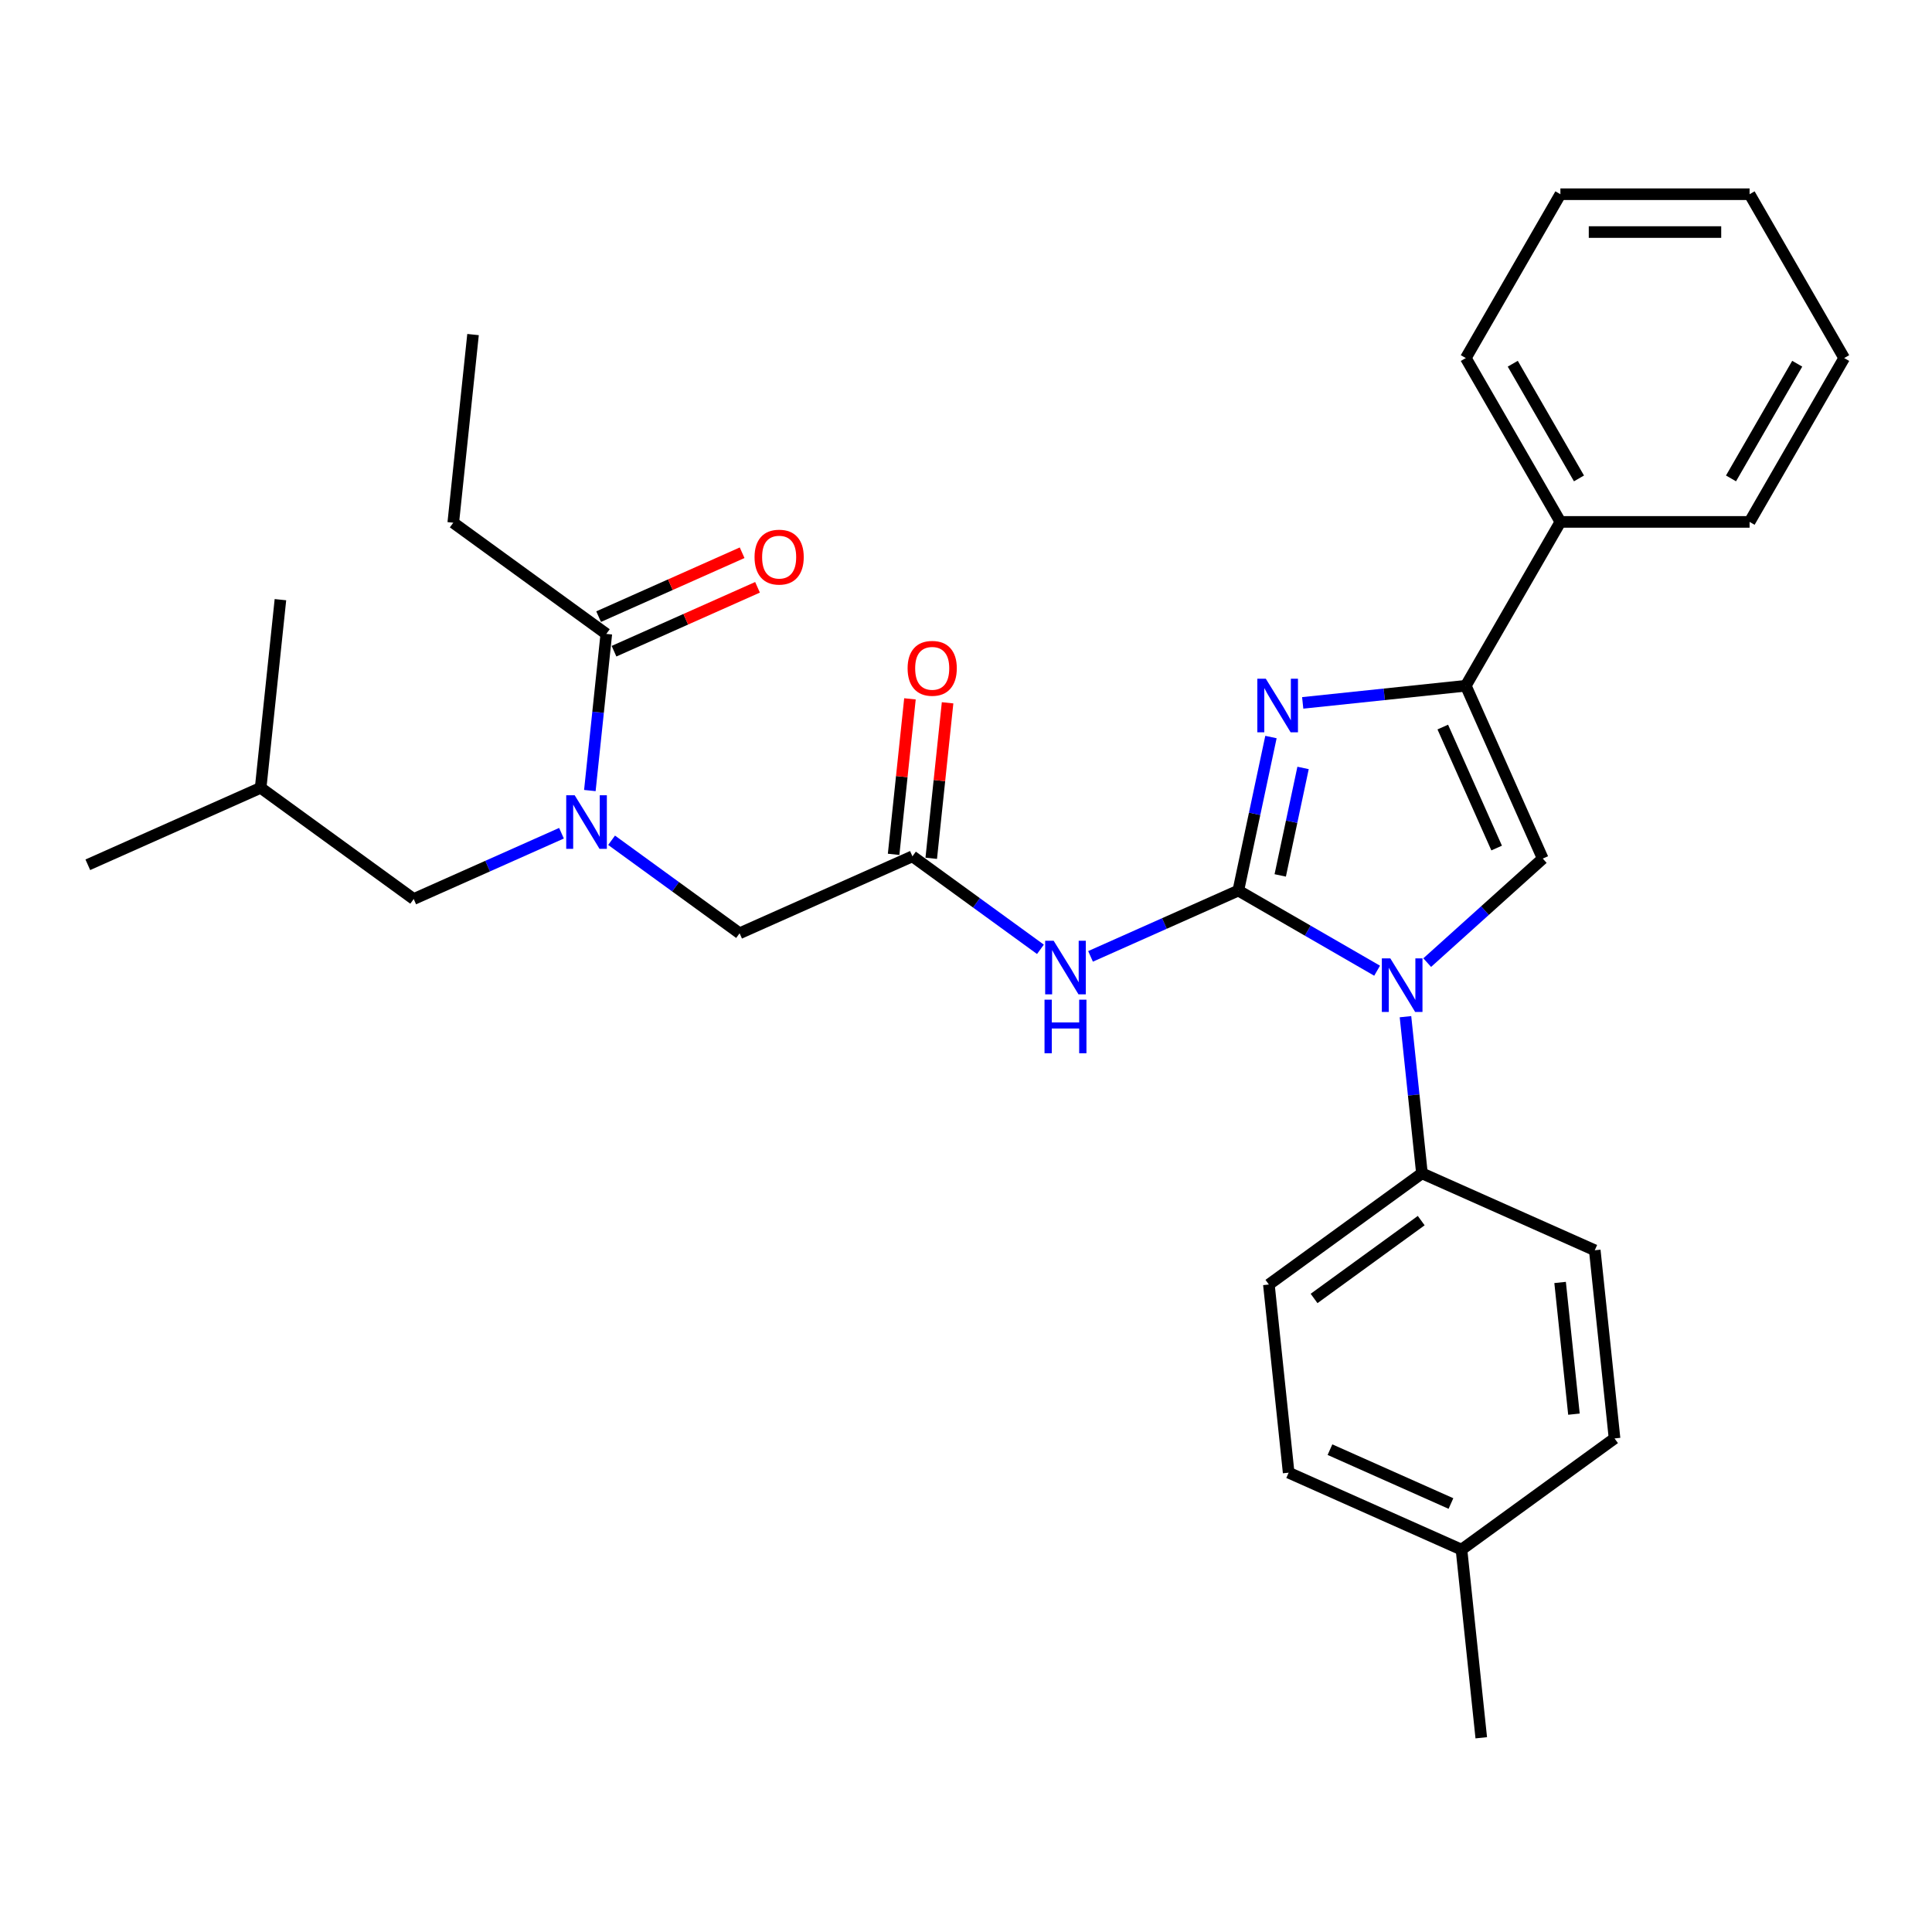 <?xml version='1.0' encoding='iso-8859-1'?>
<svg version='1.1' baseProfile='full'
              xmlns='http://www.w3.org/2000/svg'
                      xmlns:rdkit='http://www.rdkit.org/xml'
                      xmlns:xlink='http://www.w3.org/1999/xlink'
                  xml:space='preserve'
width='1000px' height='1000px' viewBox='0 0 1000 1000'>
<!-- END OF HEADER -->
<rect style='opacity:1.0;fill:#FFFFFF;stroke:none' width='1000' height='1000' x='0' y='0'> </rect>
<path class='bond-0' d='M 316.557,434.923 L 349.685,458.992' style='fill:none;fill-rule:evenodd;stroke:#0000FF;stroke-width:6px;stroke-linecap:butt;stroke-linejoin:miter;stroke-opacity:1' />
<path class='bond-0' d='M 349.685,458.992 L 382.814,483.061' style='fill:none;fill-rule:evenodd;stroke:#000000;stroke-width:6px;stroke-linecap:butt;stroke-linejoin:miter;stroke-opacity:1' />
<path class='bond-1' d='M 305.307,409.189 L 309.567,368.652' style='fill:none;fill-rule:evenodd;stroke:#0000FF;stroke-width:6px;stroke-linecap:butt;stroke-linejoin:miter;stroke-opacity:1' />
<path class='bond-1' d='M 309.567,368.652 L 313.828,328.116' style='fill:none;fill-rule:evenodd;stroke:#000000;stroke-width:6px;stroke-linecap:butt;stroke-linejoin:miter;stroke-opacity:1' />
<path class='bond-2' d='M 290.627,431.276 L 252.381,448.304' style='fill:none;fill-rule:evenodd;stroke:#0000FF;stroke-width:6px;stroke-linecap:butt;stroke-linejoin:miter;stroke-opacity:1' />
<path class='bond-2' d='M 252.381,448.304 L 214.134,465.332' style='fill:none;fill-rule:evenodd;stroke:#000000;stroke-width:6px;stroke-linecap:butt;stroke-linejoin:miter;stroke-opacity:1' />
<path class='bond-3' d='M 234.606,270.558 L 244.842,173.17' style='fill:none;fill-rule:evenodd;stroke:#000000;stroke-width:6px;stroke-linecap:butt;stroke-linejoin:miter;stroke-opacity:1' />
<path class='bond-4' d='M 234.606,270.558 L 313.828,328.116' style='fill:none;fill-rule:evenodd;stroke:#000000;stroke-width:6px;stroke-linecap:butt;stroke-linejoin:miter;stroke-opacity:1' />
<path class='bond-5' d='M 317.811,337.062 L 354.95,320.526' style='fill:none;fill-rule:evenodd;stroke:#000000;stroke-width:6px;stroke-linecap:butt;stroke-linejoin:miter;stroke-opacity:1' />
<path class='bond-5' d='M 354.95,320.526 L 392.09,303.99' style='fill:none;fill-rule:evenodd;stroke:#FF0000;stroke-width:6px;stroke-linecap:butt;stroke-linejoin:miter;stroke-opacity:1' />
<path class='bond-5' d='M 309.845,319.17 L 346.985,302.634' style='fill:none;fill-rule:evenodd;stroke:#000000;stroke-width:6px;stroke-linecap:butt;stroke-linejoin:miter;stroke-opacity:1' />
<path class='bond-5' d='M 346.985,302.634 L 384.124,286.099' style='fill:none;fill-rule:evenodd;stroke:#FF0000;stroke-width:6px;stroke-linecap:butt;stroke-linejoin:miter;stroke-opacity:1' />
<path class='bond-6' d='M 214.134,465.332 L 134.912,407.774' style='fill:none;fill-rule:evenodd;stroke:#000000;stroke-width:6px;stroke-linecap:butt;stroke-linejoin:miter;stroke-opacity:1' />
<path class='bond-7' d='M 134.912,407.774 L 45.455,447.603' style='fill:none;fill-rule:evenodd;stroke:#000000;stroke-width:6px;stroke-linecap:butt;stroke-linejoin:miter;stroke-opacity:1' />
<path class='bond-8' d='M 134.912,407.774 L 145.148,310.387' style='fill:none;fill-rule:evenodd;stroke:#000000;stroke-width:6px;stroke-linecap:butt;stroke-linejoin:miter;stroke-opacity:1' />
<path class='bond-9' d='M 538.528,491.37 L 505.4,467.301' style='fill:none;fill-rule:evenodd;stroke:#0000FF;stroke-width:6px;stroke-linecap:butt;stroke-linejoin:miter;stroke-opacity:1' />
<path class='bond-9' d='M 505.4,467.301 L 472.272,443.232' style='fill:none;fill-rule:evenodd;stroke:#000000;stroke-width:6px;stroke-linecap:butt;stroke-linejoin:miter;stroke-opacity:1' />
<path class='bond-10' d='M 564.459,495.018 L 602.705,477.989' style='fill:none;fill-rule:evenodd;stroke:#0000FF;stroke-width:6px;stroke-linecap:butt;stroke-linejoin:miter;stroke-opacity:1' />
<path class='bond-10' d='M 602.705,477.989 L 640.951,460.961' style='fill:none;fill-rule:evenodd;stroke:#000000;stroke-width:6px;stroke-linecap:butt;stroke-linejoin:miter;stroke-opacity:1' />
<path class='bond-11' d='M 482.01,444.256 L 486.24,404.013' style='fill:none;fill-rule:evenodd;stroke:#000000;stroke-width:6px;stroke-linecap:butt;stroke-linejoin:miter;stroke-opacity:1' />
<path class='bond-11' d='M 486.24,404.013 L 490.47,363.77' style='fill:none;fill-rule:evenodd;stroke:#FF0000;stroke-width:6px;stroke-linecap:butt;stroke-linejoin:miter;stroke-opacity:1' />
<path class='bond-11' d='M 462.533,442.208 L 466.763,401.966' style='fill:none;fill-rule:evenodd;stroke:#000000;stroke-width:6px;stroke-linecap:butt;stroke-linejoin:miter;stroke-opacity:1' />
<path class='bond-11' d='M 466.763,401.966 L 470.992,361.723' style='fill:none;fill-rule:evenodd;stroke:#FF0000;stroke-width:6px;stroke-linecap:butt;stroke-linejoin:miter;stroke-opacity:1' />
<path class='bond-12' d='M 472.272,443.232 L 382.814,483.061' style='fill:none;fill-rule:evenodd;stroke:#000000;stroke-width:6px;stroke-linecap:butt;stroke-linejoin:miter;stroke-opacity:1' />
<path class='bond-13' d='M 712.791,502.437 L 676.871,481.699' style='fill:none;fill-rule:evenodd;stroke:#0000FF;stroke-width:6px;stroke-linecap:butt;stroke-linejoin:miter;stroke-opacity:1' />
<path class='bond-13' d='M 676.871,481.699 L 640.951,460.961' style='fill:none;fill-rule:evenodd;stroke:#000000;stroke-width:6px;stroke-linecap:butt;stroke-linejoin:miter;stroke-opacity:1' />
<path class='bond-14' d='M 738.721,498.249 L 768.624,471.324' style='fill:none;fill-rule:evenodd;stroke:#0000FF;stroke-width:6px;stroke-linecap:butt;stroke-linejoin:miter;stroke-opacity:1' />
<path class='bond-14' d='M 768.624,471.324 L 798.527,444.399' style='fill:none;fill-rule:evenodd;stroke:#000000;stroke-width:6px;stroke-linecap:butt;stroke-linejoin:miter;stroke-opacity:1' />
<path class='bond-15' d='M 727.47,526.237 L 731.731,566.774' style='fill:none;fill-rule:evenodd;stroke:#0000FF;stroke-width:6px;stroke-linecap:butt;stroke-linejoin:miter;stroke-opacity:1' />
<path class='bond-15' d='M 731.731,566.774 L 735.992,607.31' style='fill:none;fill-rule:evenodd;stroke:#000000;stroke-width:6px;stroke-linecap:butt;stroke-linejoin:miter;stroke-opacity:1' />
<path class='bond-16' d='M 640.951,460.961 L 649.397,421.226' style='fill:none;fill-rule:evenodd;stroke:#000000;stroke-width:6px;stroke-linecap:butt;stroke-linejoin:miter;stroke-opacity:1' />
<path class='bond-16' d='M 649.397,421.226 L 657.843,381.491' style='fill:none;fill-rule:evenodd;stroke:#0000FF;stroke-width:6px;stroke-linecap:butt;stroke-linejoin:miter;stroke-opacity:1' />
<path class='bond-16' d='M 662.642,453.112 L 668.554,425.298' style='fill:none;fill-rule:evenodd;stroke:#000000;stroke-width:6px;stroke-linecap:butt;stroke-linejoin:miter;stroke-opacity:1' />
<path class='bond-16' d='M 668.554,425.298 L 674.466,397.484' style='fill:none;fill-rule:evenodd;stroke:#0000FF;stroke-width:6px;stroke-linecap:butt;stroke-linejoin:miter;stroke-opacity:1' />
<path class='bond-17' d='M 674.276,363.814 L 716.487,359.378' style='fill:none;fill-rule:evenodd;stroke:#0000FF;stroke-width:6px;stroke-linecap:butt;stroke-linejoin:miter;stroke-opacity:1' />
<path class='bond-17' d='M 716.487,359.378 L 758.698,354.941' style='fill:none;fill-rule:evenodd;stroke:#000000;stroke-width:6px;stroke-linecap:butt;stroke-linejoin:miter;stroke-opacity:1' />
<path class='bond-18' d='M 758.698,354.941 L 807.66,270.137' style='fill:none;fill-rule:evenodd;stroke:#000000;stroke-width:6px;stroke-linecap:butt;stroke-linejoin:miter;stroke-opacity:1' />
<path class='bond-19' d='M 758.698,354.941 L 798.527,444.399' style='fill:none;fill-rule:evenodd;stroke:#000000;stroke-width:6px;stroke-linecap:butt;stroke-linejoin:miter;stroke-opacity:1' />
<path class='bond-19' d='M 746.781,376.326 L 774.661,438.946' style='fill:none;fill-rule:evenodd;stroke:#000000;stroke-width:6px;stroke-linecap:butt;stroke-linejoin:miter;stroke-opacity:1' />
<path class='bond-20' d='M 954.545,185.333 L 905.584,270.137' style='fill:none;fill-rule:evenodd;stroke:#000000;stroke-width:6px;stroke-linecap:butt;stroke-linejoin:miter;stroke-opacity:1' />
<path class='bond-20' d='M 930.24,188.261 L 895.967,247.624' style='fill:none;fill-rule:evenodd;stroke:#000000;stroke-width:6px;stroke-linecap:butt;stroke-linejoin:miter;stroke-opacity:1' />
<path class='bond-21' d='M 954.545,185.333 L 905.584,100.528' style='fill:none;fill-rule:evenodd;stroke:#000000;stroke-width:6px;stroke-linecap:butt;stroke-linejoin:miter;stroke-opacity:1' />
<path class='bond-22' d='M 905.584,100.528 L 807.66,100.528' style='fill:none;fill-rule:evenodd;stroke:#000000;stroke-width:6px;stroke-linecap:butt;stroke-linejoin:miter;stroke-opacity:1' />
<path class='bond-22' d='M 890.895,120.113 L 822.348,120.113' style='fill:none;fill-rule:evenodd;stroke:#000000;stroke-width:6px;stroke-linecap:butt;stroke-linejoin:miter;stroke-opacity:1' />
<path class='bond-23' d='M 735.992,607.31 L 825.449,647.139' style='fill:none;fill-rule:evenodd;stroke:#000000;stroke-width:6px;stroke-linecap:butt;stroke-linejoin:miter;stroke-opacity:1' />
<path class='bond-24' d='M 735.992,607.31 L 656.77,664.868' style='fill:none;fill-rule:evenodd;stroke:#000000;stroke-width:6px;stroke-linecap:butt;stroke-linejoin:miter;stroke-opacity:1' />
<path class='bond-24' d='M 735.62,631.788 L 680.165,672.079' style='fill:none;fill-rule:evenodd;stroke:#000000;stroke-width:6px;stroke-linecap:butt;stroke-linejoin:miter;stroke-opacity:1' />
<path class='bond-25' d='M 756.463,802.085 L 667.005,762.255' style='fill:none;fill-rule:evenodd;stroke:#000000;stroke-width:6px;stroke-linecap:butt;stroke-linejoin:miter;stroke-opacity:1' />
<path class='bond-25' d='M 751.01,778.219 L 688.39,750.338' style='fill:none;fill-rule:evenodd;stroke:#000000;stroke-width:6px;stroke-linecap:butt;stroke-linejoin:miter;stroke-opacity:1' />
<path class='bond-26' d='M 756.463,802.085 L 766.699,899.472' style='fill:none;fill-rule:evenodd;stroke:#000000;stroke-width:6px;stroke-linecap:butt;stroke-linejoin:miter;stroke-opacity:1' />
<path class='bond-27' d='M 756.463,802.085 L 835.685,744.527' style='fill:none;fill-rule:evenodd;stroke:#000000;stroke-width:6px;stroke-linecap:butt;stroke-linejoin:miter;stroke-opacity:1' />
<path class='bond-28' d='M 825.449,647.139 L 835.685,744.527' style='fill:none;fill-rule:evenodd;stroke:#000000;stroke-width:6px;stroke-linecap:butt;stroke-linejoin:miter;stroke-opacity:1' />
<path class='bond-28' d='M 807.507,663.795 L 814.672,731.966' style='fill:none;fill-rule:evenodd;stroke:#000000;stroke-width:6px;stroke-linecap:butt;stroke-linejoin:miter;stroke-opacity:1' />
<path class='bond-29' d='M 656.77,664.868 L 667.005,762.255' style='fill:none;fill-rule:evenodd;stroke:#000000;stroke-width:6px;stroke-linecap:butt;stroke-linejoin:miter;stroke-opacity:1' />
<path class='bond-30' d='M 807.66,100.528 L 758.698,185.333' style='fill:none;fill-rule:evenodd;stroke:#000000;stroke-width:6px;stroke-linecap:butt;stroke-linejoin:miter;stroke-opacity:1' />
<path class='bond-31' d='M 758.698,185.333 L 807.66,270.137' style='fill:none;fill-rule:evenodd;stroke:#000000;stroke-width:6px;stroke-linecap:butt;stroke-linejoin:miter;stroke-opacity:1' />
<path class='bond-31' d='M 783.003,188.261 L 817.277,247.624' style='fill:none;fill-rule:evenodd;stroke:#000000;stroke-width:6px;stroke-linecap:butt;stroke-linejoin:miter;stroke-opacity:1' />
<path class='bond-32' d='M 807.66,270.137 L 905.584,270.137' style='fill:none;fill-rule:evenodd;stroke:#000000;stroke-width:6px;stroke-linecap:butt;stroke-linejoin:miter;stroke-opacity:1' />
<path  class='atom-0' d='M 297.462 411.637
L 306.549 426.326
Q 307.45 427.775, 308.899 430.399
Q 310.349 433.024, 310.427 433.18
L 310.427 411.637
L 314.109 411.637
L 314.109 439.369
L 310.31 439.369
L 300.556 423.31
Q 299.42 421.429, 298.206 419.275
Q 297.031 417.121, 296.679 416.455
L 296.679 439.369
L 293.075 439.369
L 293.075 411.637
L 297.462 411.637
' fill='#0000FF'/>
<path  class='atom-3' d='M 390.555 288.365
Q 390.555 281.706, 393.846 277.985
Q 397.136 274.264, 403.286 274.264
Q 409.435 274.264, 412.725 277.985
Q 416.016 281.706, 416.016 288.365
Q 416.016 295.102, 412.686 298.941
Q 409.357 302.74, 403.286 302.74
Q 397.175 302.74, 393.846 298.941
Q 390.555 295.141, 390.555 288.365
M 403.286 299.607
Q 407.516 299.607, 409.788 296.786
Q 412.099 293.927, 412.099 288.365
Q 412.099 282.92, 409.788 280.179
Q 407.516 277.398, 403.286 277.398
Q 399.055 277.398, 396.744 280.139
Q 394.472 282.881, 394.472 288.365
Q 394.472 293.966, 396.744 296.786
Q 399.055 299.607, 403.286 299.607
' fill='#FF0000'/>
<path  class='atom-7' d='M 545.364 486.924
L 554.451 501.613
Q 555.352 503.062, 556.801 505.686
Q 558.25 508.311, 558.329 508.467
L 558.329 486.924
L 562.011 486.924
L 562.011 514.656
L 558.211 514.656
L 548.458 498.597
Q 547.322 496.717, 546.108 494.562
Q 544.933 492.408, 544.58 491.742
L 544.58 514.656
L 540.977 514.656
L 540.977 486.924
L 545.364 486.924
' fill='#0000FF'/>
<path  class='atom-7' d='M 540.644 517.429
L 544.404 517.429
L 544.404 529.219
L 558.583 529.219
L 558.583 517.429
L 562.344 517.429
L 562.344 545.161
L 558.583 545.161
L 558.583 532.353
L 544.404 532.353
L 544.404 545.161
L 540.644 545.161
L 540.644 517.429
' fill='#0000FF'/>
<path  class='atom-9' d='M 469.777 345.923
Q 469.777 339.264, 473.068 335.543
Q 476.358 331.822, 482.507 331.822
Q 488.657 331.822, 491.947 335.543
Q 495.238 339.264, 495.238 345.923
Q 495.238 352.66, 491.908 356.499
Q 488.579 360.298, 482.507 360.298
Q 476.397 360.298, 473.068 356.499
Q 469.777 352.699, 469.777 345.923
M 482.507 357.165
Q 486.738 357.165, 489.01 354.345
Q 491.321 351.485, 491.321 345.923
Q 491.321 340.479, 489.01 337.737
Q 486.738 334.956, 482.507 334.956
Q 478.277 334.956, 475.966 337.698
Q 473.694 340.439, 473.694 345.923
Q 473.694 351.524, 475.966 354.345
Q 478.277 357.165, 482.507 357.165
' fill='#FF0000'/>
<path  class='atom-11' d='M 719.626 496.057
L 728.713 510.745
Q 729.614 512.195, 731.063 514.819
Q 732.512 517.443, 732.591 517.6
L 732.591 496.057
L 736.273 496.057
L 736.273 523.789
L 732.473 523.789
L 722.72 507.729
Q 721.584 505.849, 720.37 503.695
Q 719.195 501.541, 718.842 500.875
L 718.842 523.789
L 715.239 523.789
L 715.239 496.057
L 719.626 496.057
' fill='#0000FF'/>
<path  class='atom-13' d='M 655.181 351.311
L 664.268 366
Q 665.169 367.449, 666.618 370.073
Q 668.068 372.698, 668.146 372.854
L 668.146 351.311
L 671.828 351.311
L 671.828 379.043
L 668.028 379.043
L 658.275 362.984
Q 657.139 361.104, 655.925 358.949
Q 654.75 356.795, 654.397 356.129
L 654.397 379.043
L 650.794 379.043
L 650.794 351.311
L 655.181 351.311
' fill='#0000FF'/>
</svg>
